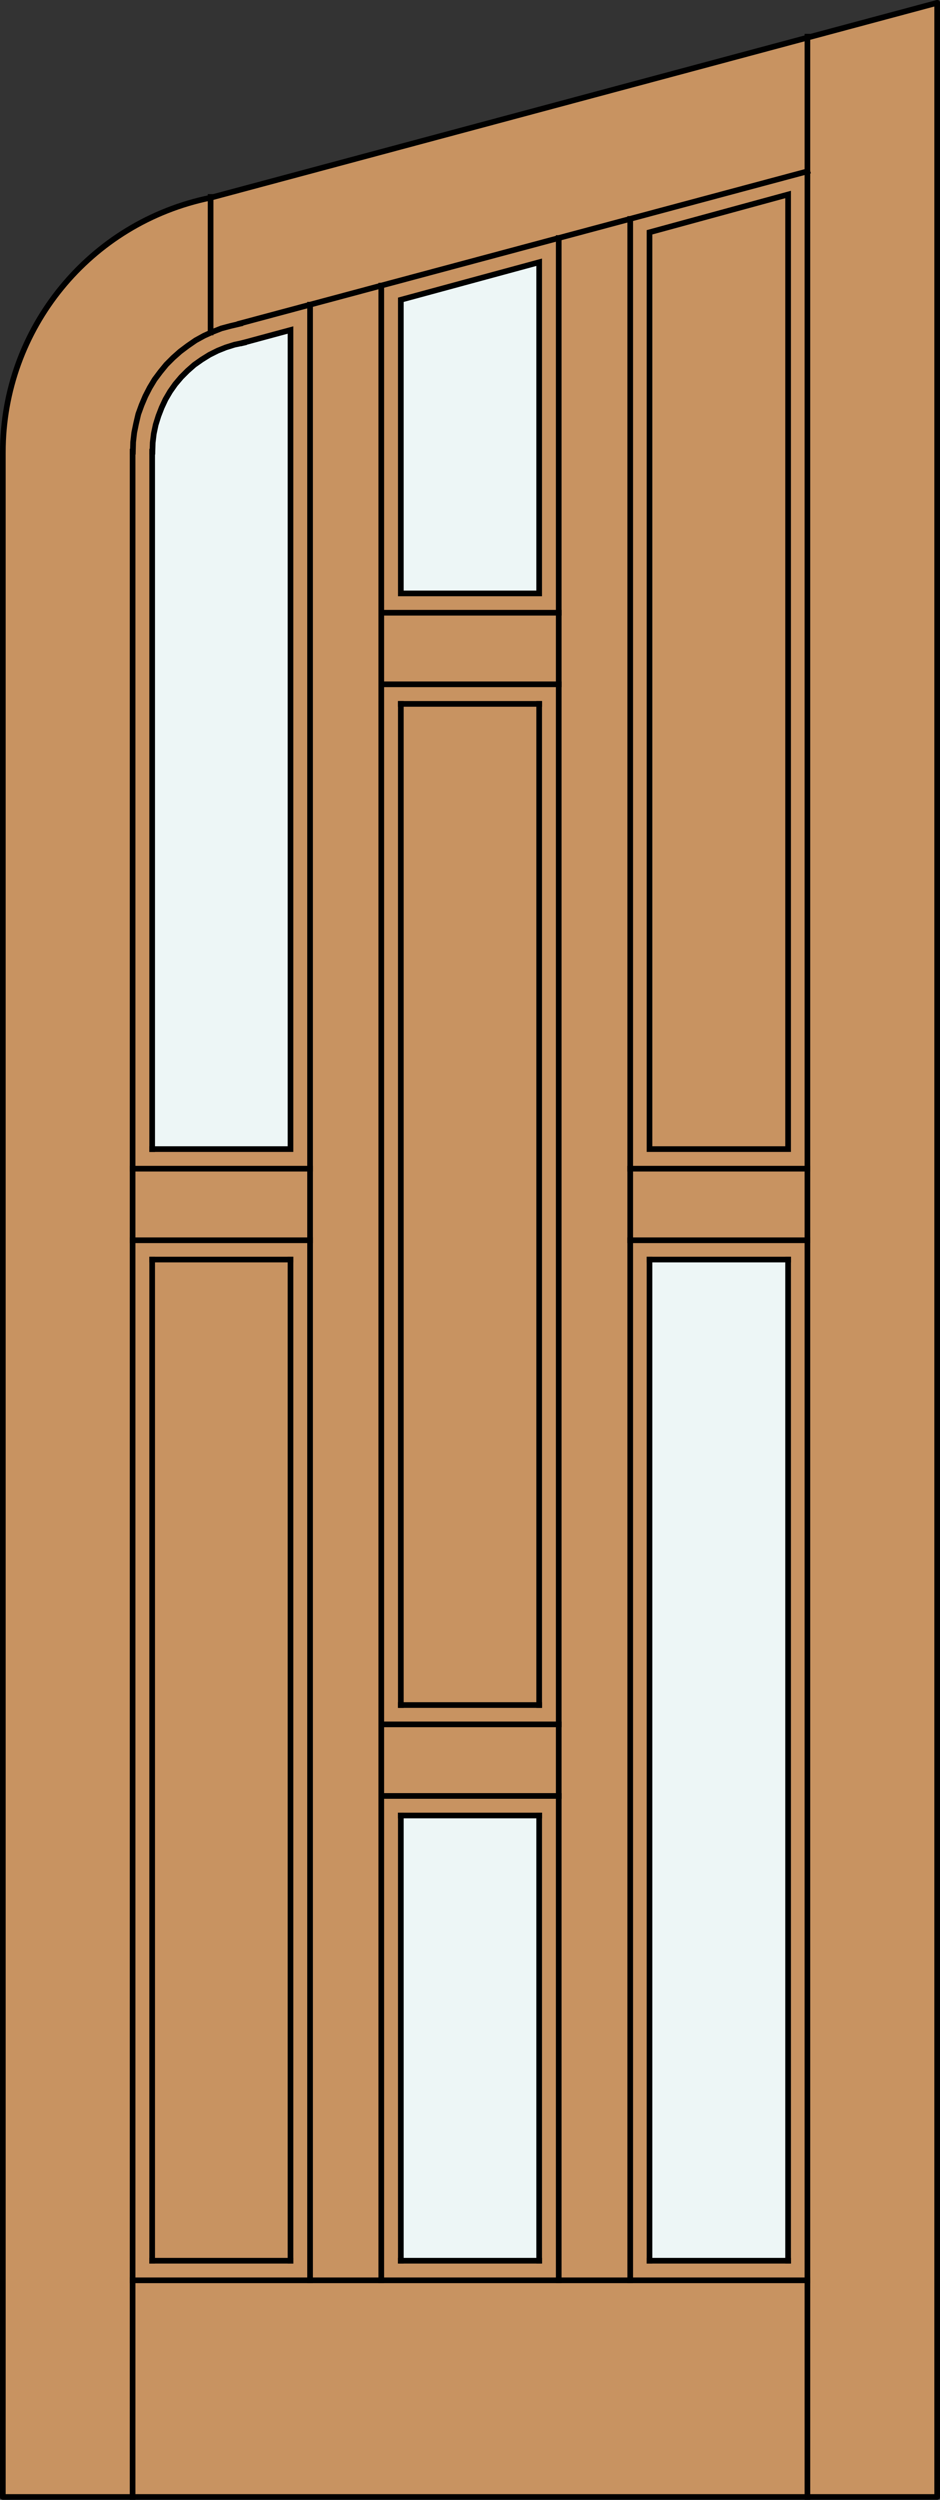 <?xml version="1.0" encoding="utf-8"?>
<!-- Generator: Adobe Illustrator 14.0.0, SVG Export Plug-In . SVG Version: 6.00 Build 43363)  -->
<!DOCTYPE svg PUBLIC "-//W3C//DTD SVG 1.1//EN" "http://www.w3.org/Graphics/SVG/1.1/DTD/svg11.dtd">
<svg version="1.1" id="Layer_1" xmlns="http://www.w3.org/2000/svg" xmlns:xlink="http://www.w3.org/1999/xlink" x="0px" y="0px"
	 width="83.012px" height="220.531px" viewBox="0 0 83.012 220.531" enable-background="new 0 0 83.012 220.531"
	 xml:space="preserve">
<rect x="0" y="0" width="83.012" height="220.531" fill="#333333" stroke="none"/>
<g id="DOOR_FILL">
	<path fill="#C89361" d="M82.762,220.281H0.25V39.899c0-9.851,6.294-18.6,15.634-21.73L82.762,0.25V220.281L82.762,220.281z"/>
</g>
<g id="GLASS">
	<rect x="57.359" y="111.082" fill="#EDF6F6" width="12.226" height="88.284"/>
	<rect x="35.394" y="160.162" fill="#EDF6F6" width="12.225" height="39.205"/>
	<polygon fill="#EDF6F6" points="47.614,52.35 35.398,52.35 35.394,26.524 47.617,23.202 	"/>
	<path fill="#EDF6F6" d="M25.654,101.371H13.438l-0.009-61.473c0-4.728,3.396-8.771,8.05-9.593l4.174-1.135L25.654,101.371z"/>
</g>
<g id="_x31_">
	<polyline fill="none" stroke="#000000" stroke-width="0.5" stroke-linecap="round" stroke-linejoin="round" points="0.25,39.899 
		0.25,220.281 82.762,220.281 82.762,0.249 	"/>
	<path fill="none" stroke="#000000" stroke-width="0.5" stroke-linecap="round" stroke-linejoin="round" d="M82.762,0.249
		L18.615,17.437C7.93,19.604,0.251,28.997,0.251,39.898"/>
</g>
<g id="_x30_">
</g>
<g id="Layer_1_1_">
</g>
<g>
	
		<line fill="none" stroke="#000000" stroke-width="0.5" stroke-linecap="square" stroke-miterlimit="10" x1="18.598" y1="29.328" x2="18.598" y2="17.373"/>
	
		<line fill="none" stroke="#000000" stroke-width="0.5" stroke-linecap="square" stroke-miterlimit="10" x1="55.655" y1="19.317" x2="55.655" y2="201.166"/>
	
		<line fill="none" stroke="#000000" stroke-width="0.5" stroke-linecap="square" stroke-miterlimit="10" x1="11.71" y1="201.166" x2="71.303" y2="201.166"/>
	
		<line fill="none" stroke="#000000" stroke-width="0.5" stroke-linecap="square" stroke-miterlimit="10" x1="69.598" y1="199.438" x2="69.598" y2="111.117"/>
	
		<line fill="none" stroke="#000000" stroke-width="0.5" stroke-linecap="square" stroke-miterlimit="10" x1="47.614" y1="62.097" x2="47.614" y2="150.416"/>
	
		<line fill="none" stroke="#000000" stroke-width="0.5" stroke-linecap="square" stroke-miterlimit="10" x1="11.71" y1="109.414" x2="27.382" y2="109.414"/>
	
		<line fill="none" stroke="#000000" stroke-width="0.5" stroke-linecap="square" stroke-miterlimit="10" x1="57.358" y1="111.117" x2="69.598" y2="111.117"/>
	
		<line fill="none" stroke="#000000" stroke-width="0.5" stroke-linecap="square" stroke-miterlimit="10" x1="35.398" y1="160.162" x2="47.614" y2="160.162"/>
	
		<line fill="none" stroke="#000000" stroke-width="0.5" stroke-linecap="square" stroke-miterlimit="10" x1="11.71" y1="220.371" x2="11.71" y2="39.843"/>
	
		<line fill="none" stroke="#000000" stroke-width="0.5" stroke-linecap="square" stroke-miterlimit="10" x1="71.303" y1="15.116" x2="21.19" y2="28.536"/>
	<polyline fill="none" stroke="#000000" stroke-width="0.5" stroke-linecap="square" stroke-miterlimit="10" points="21.19,28.56 
		20.374,28.752 19.558,28.968 18.766,29.28 18.022,29.616 17.278,30.024 16.582,30.504 15.909,31.009 15.286,31.561 14.686,32.161 
		14.157,32.809 13.654,33.481 13.221,34.201 12.838,34.945 12.502,35.738 12.214,36.53 12.022,37.346 11.854,38.163 11.758,39.002 
		11.734,39.843 	"/>
	
		<line fill="none" stroke="#000000" stroke-width="0.5" stroke-linecap="square" stroke-miterlimit="10" x1="33.67" y1="201.166" x2="33.67" y2="25.199"/>
	
		<line fill="none" stroke="#000000" stroke-width="0.5" stroke-linecap="square" stroke-miterlimit="10" x1="13.438" y1="199.438" x2="13.438" y2="111.117"/>
	
		<line fill="none" stroke="#000000" stroke-width="0.5" stroke-linecap="square" stroke-miterlimit="10" x1="35.398" y1="150.416" x2="35.398" y2="62.097"/>
	
		<line fill="none" stroke="#000000" stroke-width="0.5" stroke-linecap="square" stroke-miterlimit="10" x1="25.654" y1="199.438" x2="13.438" y2="199.438"/>
	
		<line fill="none" stroke="#000000" stroke-width="0.5" stroke-linecap="square" stroke-miterlimit="10" x1="49.342" y1="54.055" x2="33.694" y2="54.055"/>
	
		<line fill="none" stroke="#000000" stroke-width="0.5" stroke-linecap="square" stroke-miterlimit="10" x1="13.438" y1="111.117" x2="25.654" y2="111.117"/>
	
		<line fill="none" stroke="#000000" stroke-width="0.5" stroke-linecap="square" stroke-miterlimit="10" x1="33.694" y1="152.121" x2="49.342" y2="152.121"/>
	
		<line fill="none" stroke="#000000" stroke-width="0.5" stroke-linecap="square" stroke-miterlimit="10" x1="71.303" y1="220.371" x2="71.303" y2="3.233"/>
	<polygon fill="none" stroke="#000000" stroke-width="0.5" stroke-linecap="square" stroke-miterlimit="10" points="69.598,17.157 
		69.598,101.371 57.358,101.371 57.358,20.494 	"/>
	
		<line fill="none" stroke="#000000" stroke-width="0.5" stroke-linecap="square" stroke-miterlimit="10" x1="49.342" y1="20.998" x2="49.342" y2="201.166"/>
	
		<line fill="none" stroke="#000000" stroke-width="0.5" stroke-linecap="square" stroke-miterlimit="10" x1="25.654" y1="111.117" x2="25.654" y2="199.438"/>
	
		<line fill="none" stroke="#000000" stroke-width="0.5" stroke-linecap="square" stroke-miterlimit="10" x1="47.614" y1="160.162" x2="47.614" y2="199.438"/>
	
		<line fill="none" stroke="#000000" stroke-width="0.5" stroke-linecap="square" stroke-miterlimit="10" x1="57.358" y1="111.117" x2="57.358" y2="199.438"/>
	
		<line fill="none" stroke="#000000" stroke-width="0.5" stroke-linecap="square" stroke-miterlimit="10" x1="35.398" y1="62.097" x2="47.614" y2="62.097"/>
	
		<line fill="none" stroke="#000000" stroke-width="0.5" stroke-linecap="square" stroke-miterlimit="10" x1="55.655" y1="103.1" x2="71.303" y2="103.1"/>
	
		<line fill="none" stroke="#000000" stroke-width="0.5" stroke-linecap="square" stroke-miterlimit="10" x1="33.694" y1="158.436" x2="49.342" y2="158.436"/>
	
		<line fill="none" stroke="#000000" stroke-width="0.5" stroke-linecap="square" stroke-miterlimit="10" x1="13.438" y1="101.371" x2="13.438" y2="39.843"/>
	<polyline fill="none" stroke="#000000" stroke-width="0.5" stroke-linecap="square" stroke-miterlimit="10" points="21.502,30.24 
		20.71,30.408 19.942,30.648 19.221,30.937 18.502,31.296 17.806,31.729 17.158,32.185 16.558,32.713 16.006,33.265 15.478,33.889 
		15.022,34.537 14.614,35.233 14.278,35.954 13.99,36.698 13.75,37.466 13.582,38.258 13.486,39.051 13.462,39.843 	"/>
	<polyline fill="none" stroke="#000000" stroke-width="0.5" stroke-linecap="square" stroke-miterlimit="10" points="21.478,30.24 
		25.654,29.112 25.654,101.371 13.438,101.371 	"/>
	<polygon fill="none" stroke="#000000" stroke-width="0.5" stroke-linecap="square" stroke-miterlimit="10" points="35.398,52.35 
		47.614,52.35 47.614,23.134 35.398,26.447 	"/>
	
		<line fill="none" stroke="#000000" stroke-width="0.5" stroke-linecap="square" stroke-miterlimit="10" x1="27.382" y1="26.879" x2="27.382" y2="201.166"/>
	
		<line fill="none" stroke="#000000" stroke-width="0.5" stroke-linecap="square" stroke-miterlimit="10" x1="57.358" y1="199.438" x2="69.598" y2="199.438"/>
	
		<line fill="none" stroke="#000000" stroke-width="0.5" stroke-linecap="square" stroke-miterlimit="10" x1="47.614" y1="199.438" x2="35.398" y2="199.438"/>
	
		<line fill="none" stroke="#000000" stroke-width="0.5" stroke-linecap="square" stroke-miterlimit="10" x1="35.398" y1="199.438" x2="35.398" y2="160.162"/>
	
		<line fill="none" stroke="#000000" stroke-width="0.5" stroke-linecap="square" stroke-miterlimit="10" x1="49.342" y1="60.368" x2="33.694" y2="60.368"/>
	
		<line fill="none" stroke="#000000" stroke-width="0.5" stroke-linecap="square" stroke-miterlimit="10" x1="11.71" y1="103.1" x2="27.382" y2="103.1"/>
	
		<line fill="none" stroke="#000000" stroke-width="0.5" stroke-linecap="square" stroke-miterlimit="10" x1="55.655" y1="109.414" x2="71.303" y2="109.414"/>
	
		<line fill="none" stroke="#000000" stroke-width="0.5" stroke-linecap="square" stroke-miterlimit="10" x1="47.614" y1="150.416" x2="35.398" y2="150.416"/>
</g>
</svg>
